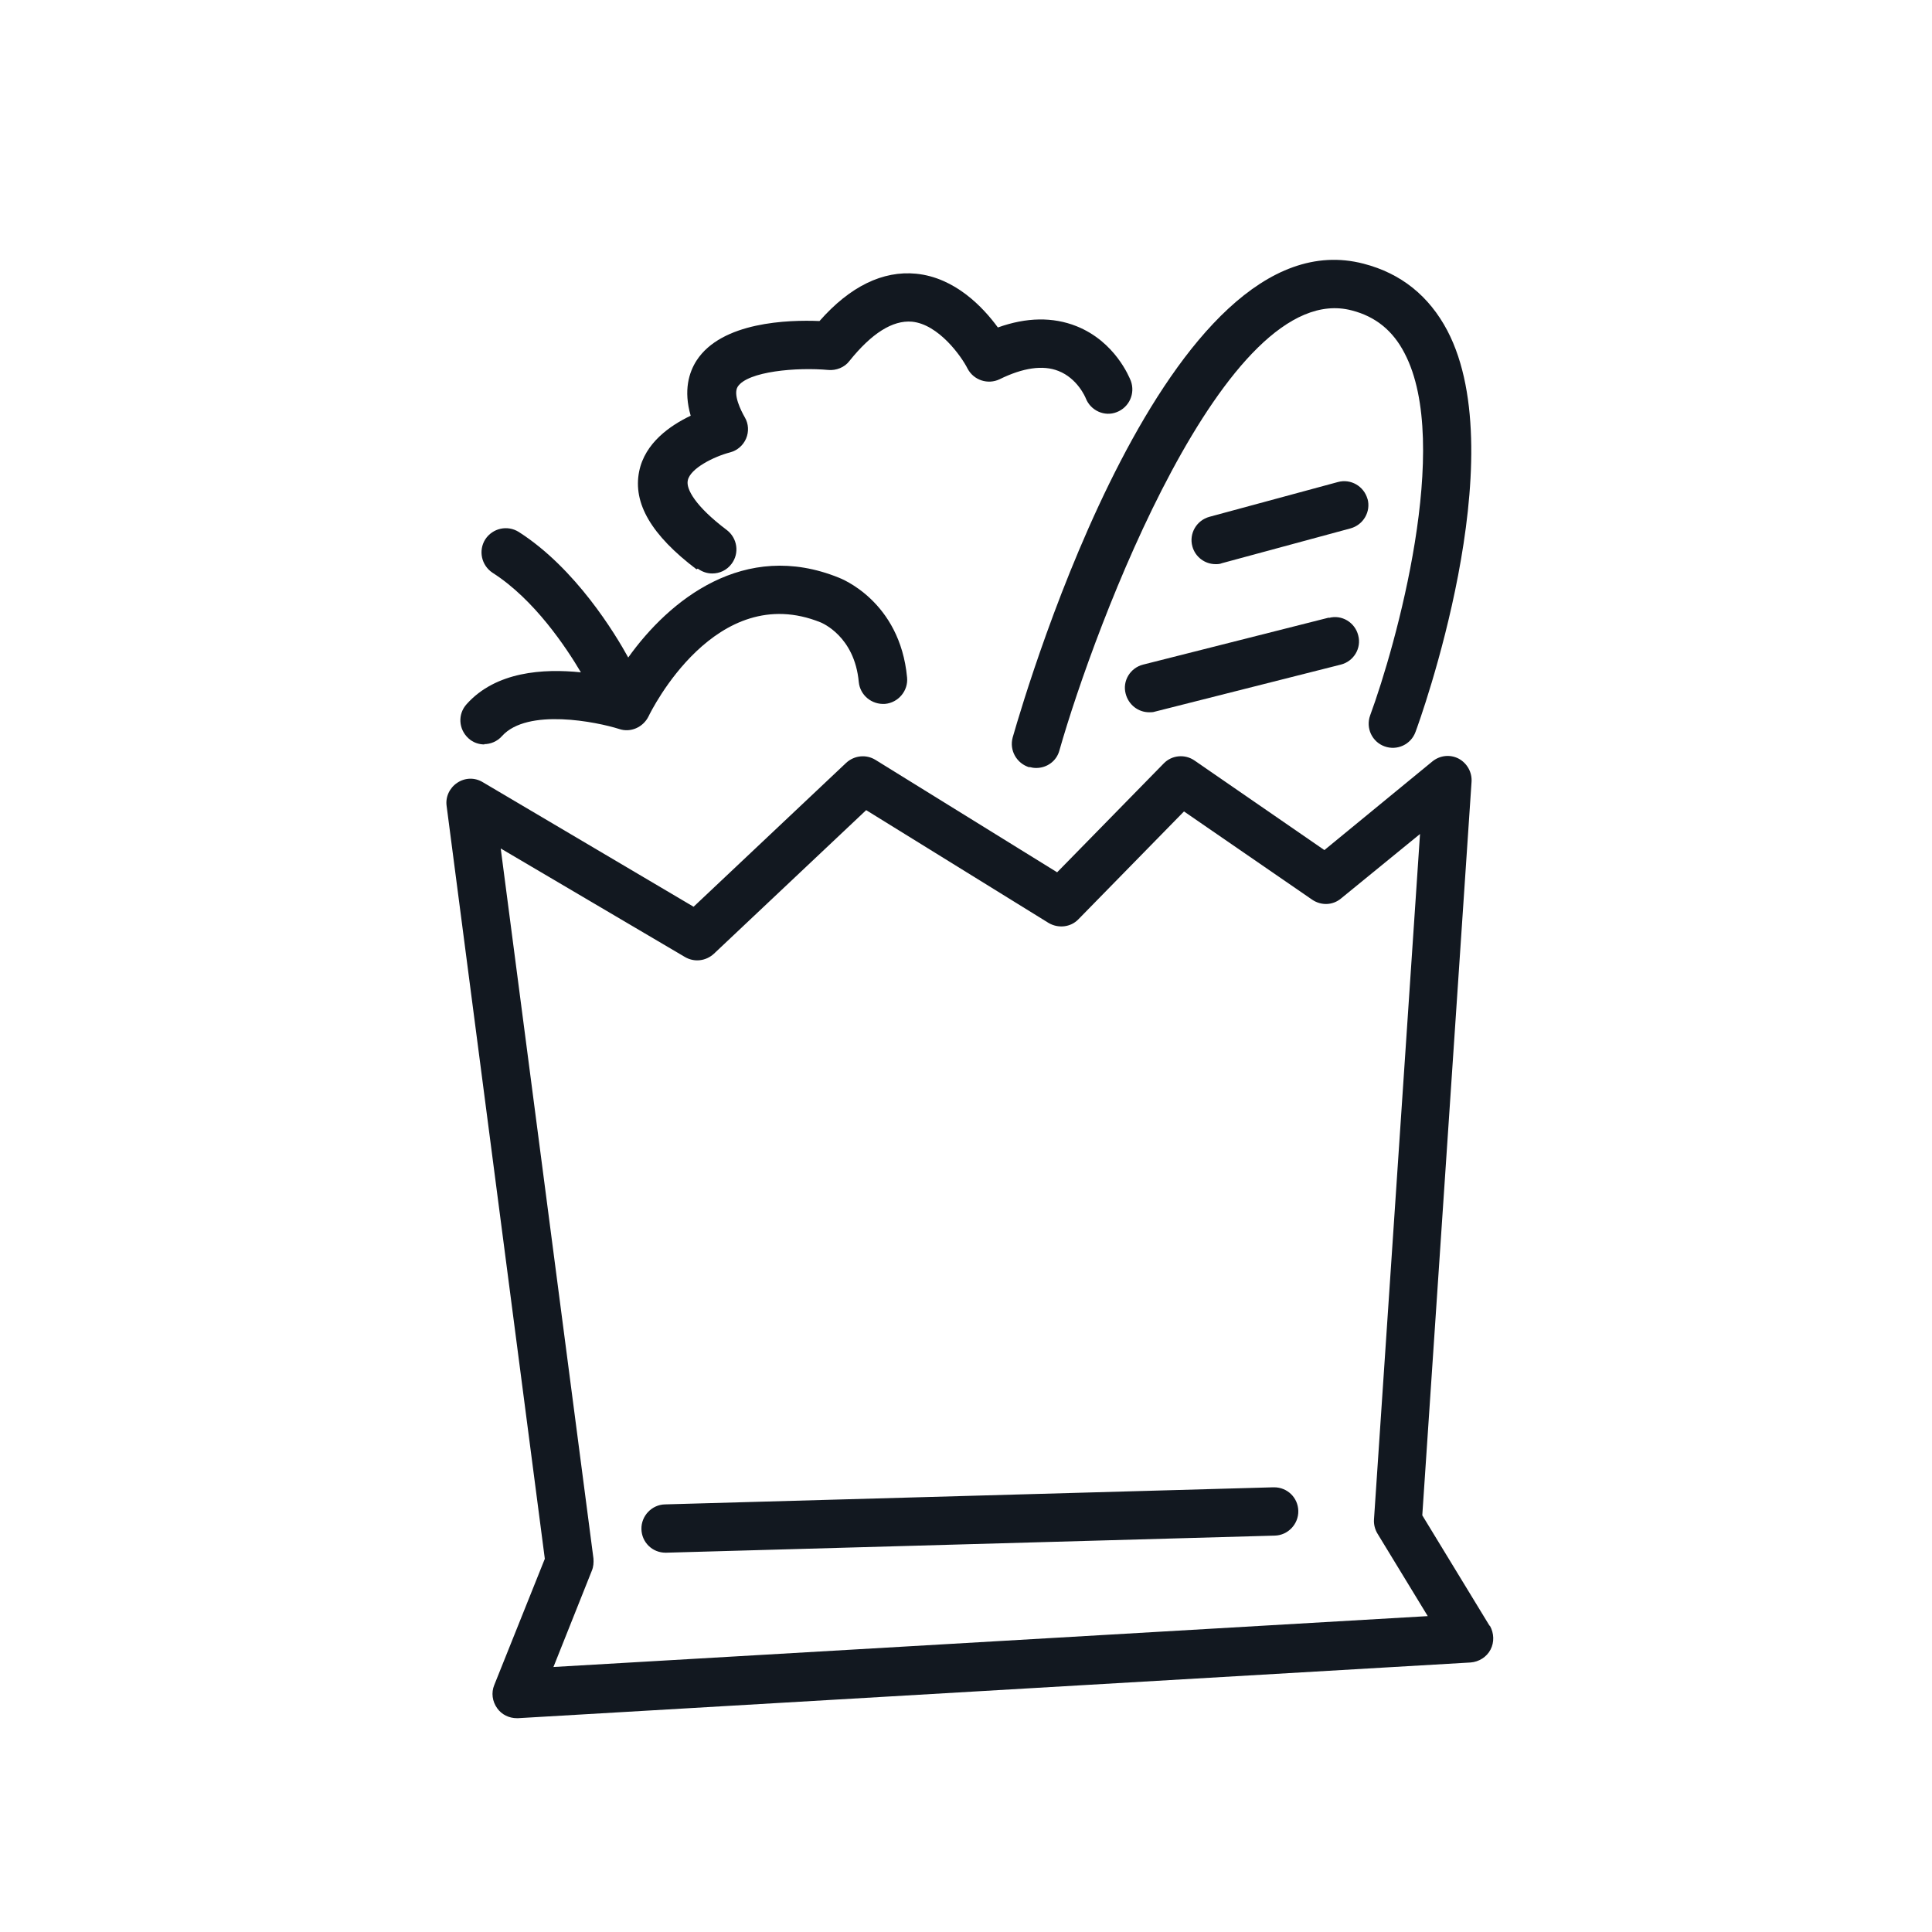 <svg width="64" height="64" viewBox="0 0 64 64" fill="none" xmlns="http://www.w3.org/2000/svg">
<path d="M16.032 24.651C16.245 24.651 16.469 24.565 16.629 24.384C17.472 23.445 19.776 23.915 20.512 24.149C20.885 24.277 21.301 24.096 21.483 23.733C21.568 23.552 23.712 19.211 27.189 20.619C27.232 20.64 28.309 21.077 28.448 22.592C28.491 23.029 28.875 23.349 29.323 23.317C29.76 23.275 30.091 22.88 30.048 22.443C29.813 19.904 27.84 19.157 27.787 19.136C24.651 17.867 22.165 19.883 20.811 21.781C20.384 21.003 19.072 18.827 17.184 17.621C16.811 17.387 16.32 17.493 16.075 17.867C15.84 18.24 15.947 18.731 16.32 18.976C17.707 19.861 18.763 21.461 19.243 22.272C18.005 22.144 16.427 22.24 15.456 23.328C15.157 23.659 15.189 24.16 15.52 24.459C15.669 24.597 15.861 24.661 16.053 24.661L16.032 24.651Z" fill="#121820"/>
<path d="M49.344 53.856L47.115 50.197L48.747 25.899C48.768 25.579 48.597 25.28 48.32 25.131C48.032 24.981 47.691 25.024 47.445 25.227L43.872 28.16L39.573 25.195C39.253 24.971 38.816 25.013 38.549 25.291L35.019 28.896L29.003 25.173C28.693 24.981 28.299 25.024 28.032 25.269L22.976 30.037L15.989 25.909C15.723 25.749 15.403 25.76 15.147 25.931C14.891 26.101 14.752 26.4 14.795 26.699L18.048 51.637L16.373 55.819C16.267 56.075 16.309 56.363 16.469 56.587C16.619 56.8 16.864 56.917 17.12 56.917C17.131 56.917 17.152 56.917 17.163 56.917L48.715 55.072C48.992 55.051 49.248 54.891 49.376 54.645C49.504 54.4 49.493 54.101 49.355 53.856H49.344ZM18.325 55.243L19.605 52.032C19.659 51.904 19.669 51.765 19.659 51.627L16.587 28.107L22.688 31.701C22.997 31.883 23.381 31.84 23.648 31.595L28.693 26.837L34.731 30.571C35.051 30.763 35.467 30.72 35.723 30.453L39.221 26.88L43.467 29.803C43.765 30.005 44.149 29.995 44.427 29.76L47.04 27.627L45.515 50.336C45.504 50.496 45.547 50.667 45.632 50.805L47.296 53.536L18.336 55.221L18.325 55.243Z" fill="#121820"/>
<path d="M34.101 25.408C34.176 25.429 34.251 25.44 34.325 25.44C34.677 25.44 34.997 25.216 35.093 24.864C36.267 20.736 40.597 9.184 44.779 10.283C45.568 10.485 46.144 10.955 46.528 11.701C48.107 14.709 46.24 21.387 45.387 23.701C45.237 24.117 45.451 24.576 45.867 24.725C46.283 24.875 46.741 24.661 46.891 24.245C47.029 23.883 50.165 15.2 47.947 10.955C47.339 9.803 46.411 9.056 45.173 8.736C38.688 7.04 34.059 22.645 33.547 24.427C33.429 24.853 33.675 25.291 34.101 25.419V25.408Z" fill="#121820"/>
<path d="M44.021 20.459L37.867 22.016C37.44 22.123 37.173 22.56 37.291 22.987C37.387 23.349 37.707 23.595 38.069 23.595C38.133 23.595 38.197 23.595 38.261 23.573L44.416 22.016C44.843 21.909 45.109 21.472 44.992 21.045C44.885 20.619 44.448 20.352 44.021 20.469V20.459Z" fill="#121820"/>
<path d="M45.301 16.533C45.184 16.107 44.747 15.851 44.32 15.968L40.064 17.12C39.637 17.237 39.381 17.675 39.499 18.101C39.595 18.453 39.915 18.688 40.267 18.688C40.331 18.688 40.405 18.688 40.48 18.656L44.736 17.504C45.163 17.387 45.419 16.949 45.301 16.523V16.533Z" fill="#121820"/>
<path d="M23.115 18.837C23.264 18.944 23.424 18.997 23.595 18.997C23.84 18.997 24.075 18.891 24.235 18.677C24.501 18.325 24.427 17.824 24.075 17.557C23.029 16.768 22.72 16.192 22.784 15.915C22.859 15.52 23.648 15.125 24.181 14.987C24.427 14.923 24.619 14.752 24.715 14.528C24.811 14.304 24.8 14.037 24.672 13.824C24.544 13.6 24.277 13.067 24.437 12.811C24.768 12.299 26.4 12.16 27.445 12.256C27.701 12.277 27.979 12.171 28.139 11.957C28.875 11.04 29.568 10.603 30.208 10.656C31.093 10.741 31.851 11.808 32.053 12.213C32.256 12.597 32.725 12.747 33.109 12.565C33.888 12.181 34.549 12.085 35.061 12.288C35.691 12.533 35.957 13.163 35.968 13.195C36.128 13.6 36.587 13.813 36.992 13.653C37.408 13.493 37.611 13.035 37.461 12.619C37.408 12.491 36.939 11.317 35.659 10.805C34.88 10.496 34.005 10.507 33.056 10.848C32.565 10.176 31.637 9.195 30.347 9.067C29.248 8.96 28.16 9.483 27.147 10.635C26.123 10.592 23.904 10.656 23.072 11.947C22.827 12.331 22.635 12.928 22.88 13.771C22.208 14.091 21.365 14.667 21.173 15.616C20.96 16.672 21.579 17.728 23.072 18.859L23.115 18.837Z" fill="#121820"/>
<path d="M42.197 49.269H42.176L22.027 49.835C21.589 49.845 21.237 50.219 21.248 50.656C21.259 51.093 21.611 51.435 22.048 51.435H22.069L42.229 50.869C42.667 50.859 43.019 50.485 43.008 50.048C42.997 49.611 42.645 49.269 42.208 49.269H42.197Z" fill="#121820"/>
</svg>

